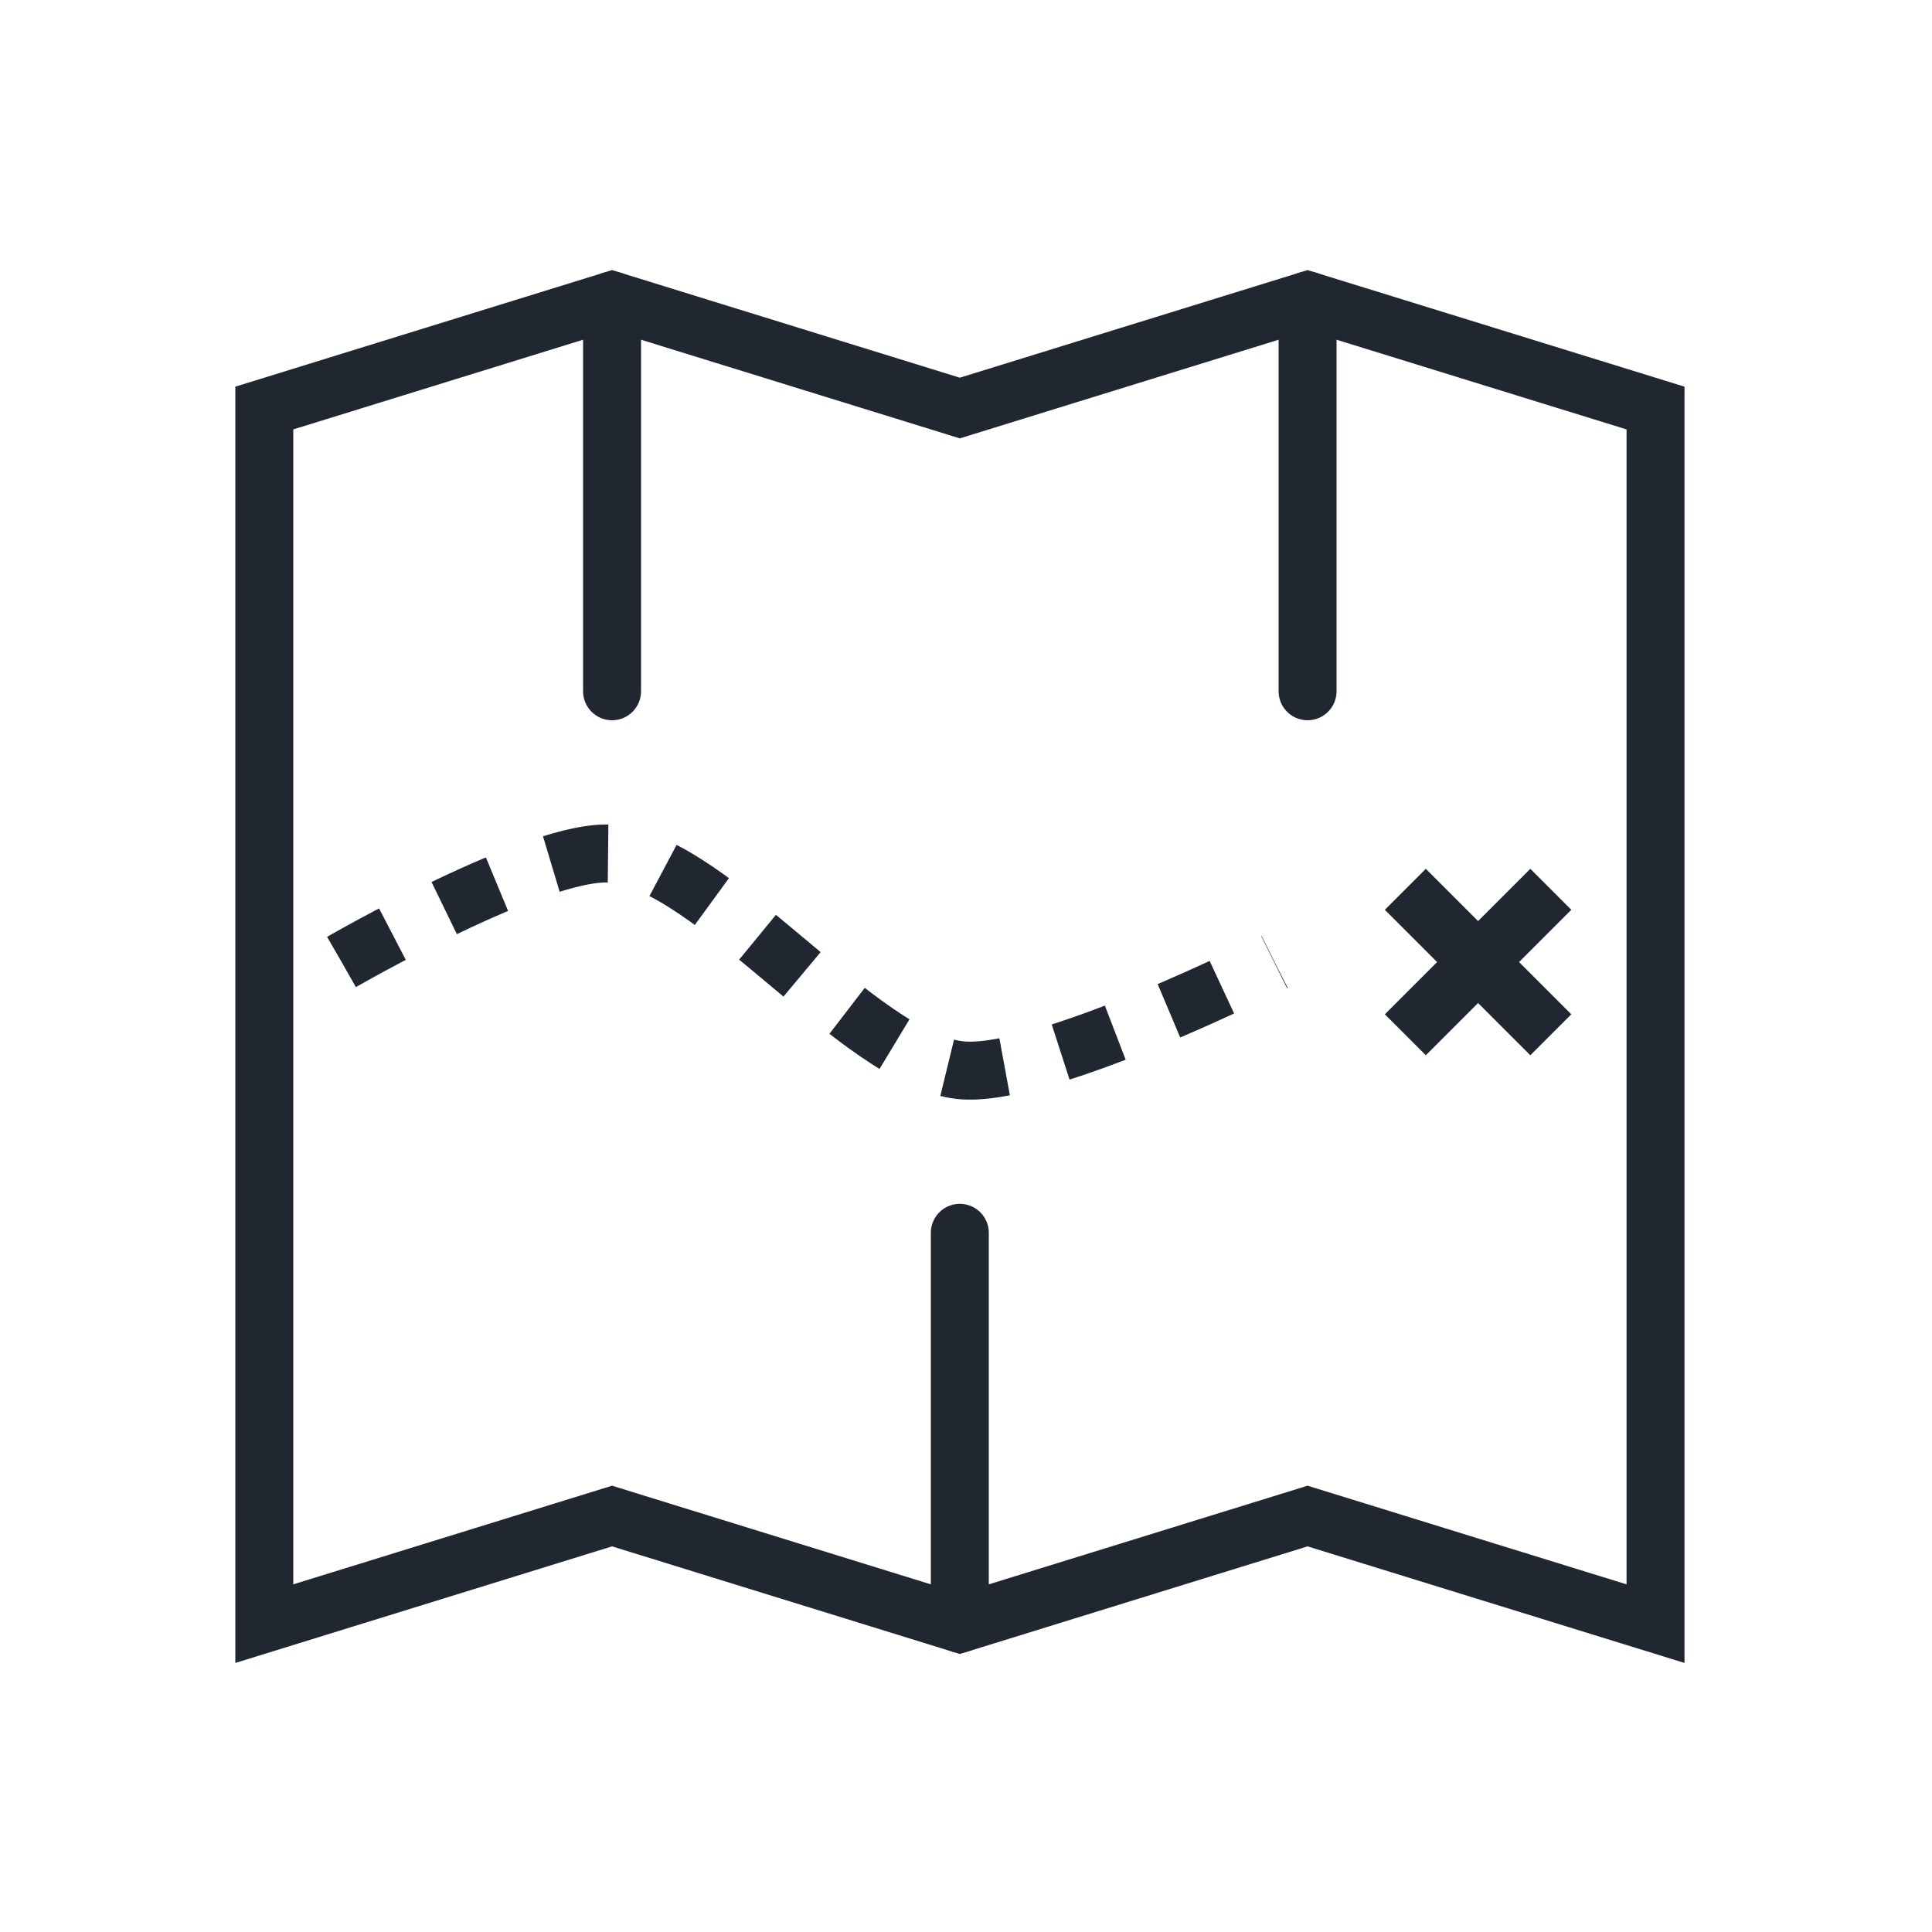 <?xml version="1.0" encoding="utf-8"?>
<!-- Generator: Adobe Illustrator 25.0.0, SVG Export Plug-In . SVG Version: 6.00 Build 0)  -->
<svg version="1.1" id="Layer_1" xmlns="http://www.w3.org/2000/svg" xmlns:xlink="http://www.w3.org/1999/xlink" x="0px" y="0px"
	 viewBox="0 0 100 100" style="enable-background:new 0 0 100 100;" xml:space="preserve">
<style type="text/css">
	.st0{fill:none;stroke:#202730;stroke-width:3;stroke-linecap:round;stroke-miterlimit:10;}
	.st1{fill:none;stroke:#202730;stroke-width:3;stroke-miterlimit:10;stroke-dasharray:3,3;}
	.st2{fill:none;stroke:#202730;stroke-width:3;stroke-miterlimit:10;}
</style>
<g>
	<polygon class="st0" points="67.68,15.55 49.68,21.12 31.68,15.55 13.68,21.12 13.68,84.04 31.68,78.47 49.68,84.04 67.68,78.47 
		85.69,84.04 85.69,21.12 	"/>
	<line class="st0" x1="31.68" y1="15.55" x2="31.68" y2="35.78"/>
	<line class="st0" x1="49.68" y1="63.81" x2="49.68" y2="84.04"/>
	<line class="st0" x1="67.68" y1="15.55" x2="67.68" y2="35.78"/>
	<path class="st1" d="M17.68,49.79c0,0,10.25-5.93,14-5.6c5.28,0.47,12.74,10.6,18,11.2c4.28,0.48,16.29-5.6,16.29-5.6"/>
	<line class="st2" x1="72.74" y1="46.03" x2="80.27" y2="53.56"/>
	<line class="st2" x1="72.74" y1="53.56" x2="80.27" y2="46.03"/>
</g>
</svg>
